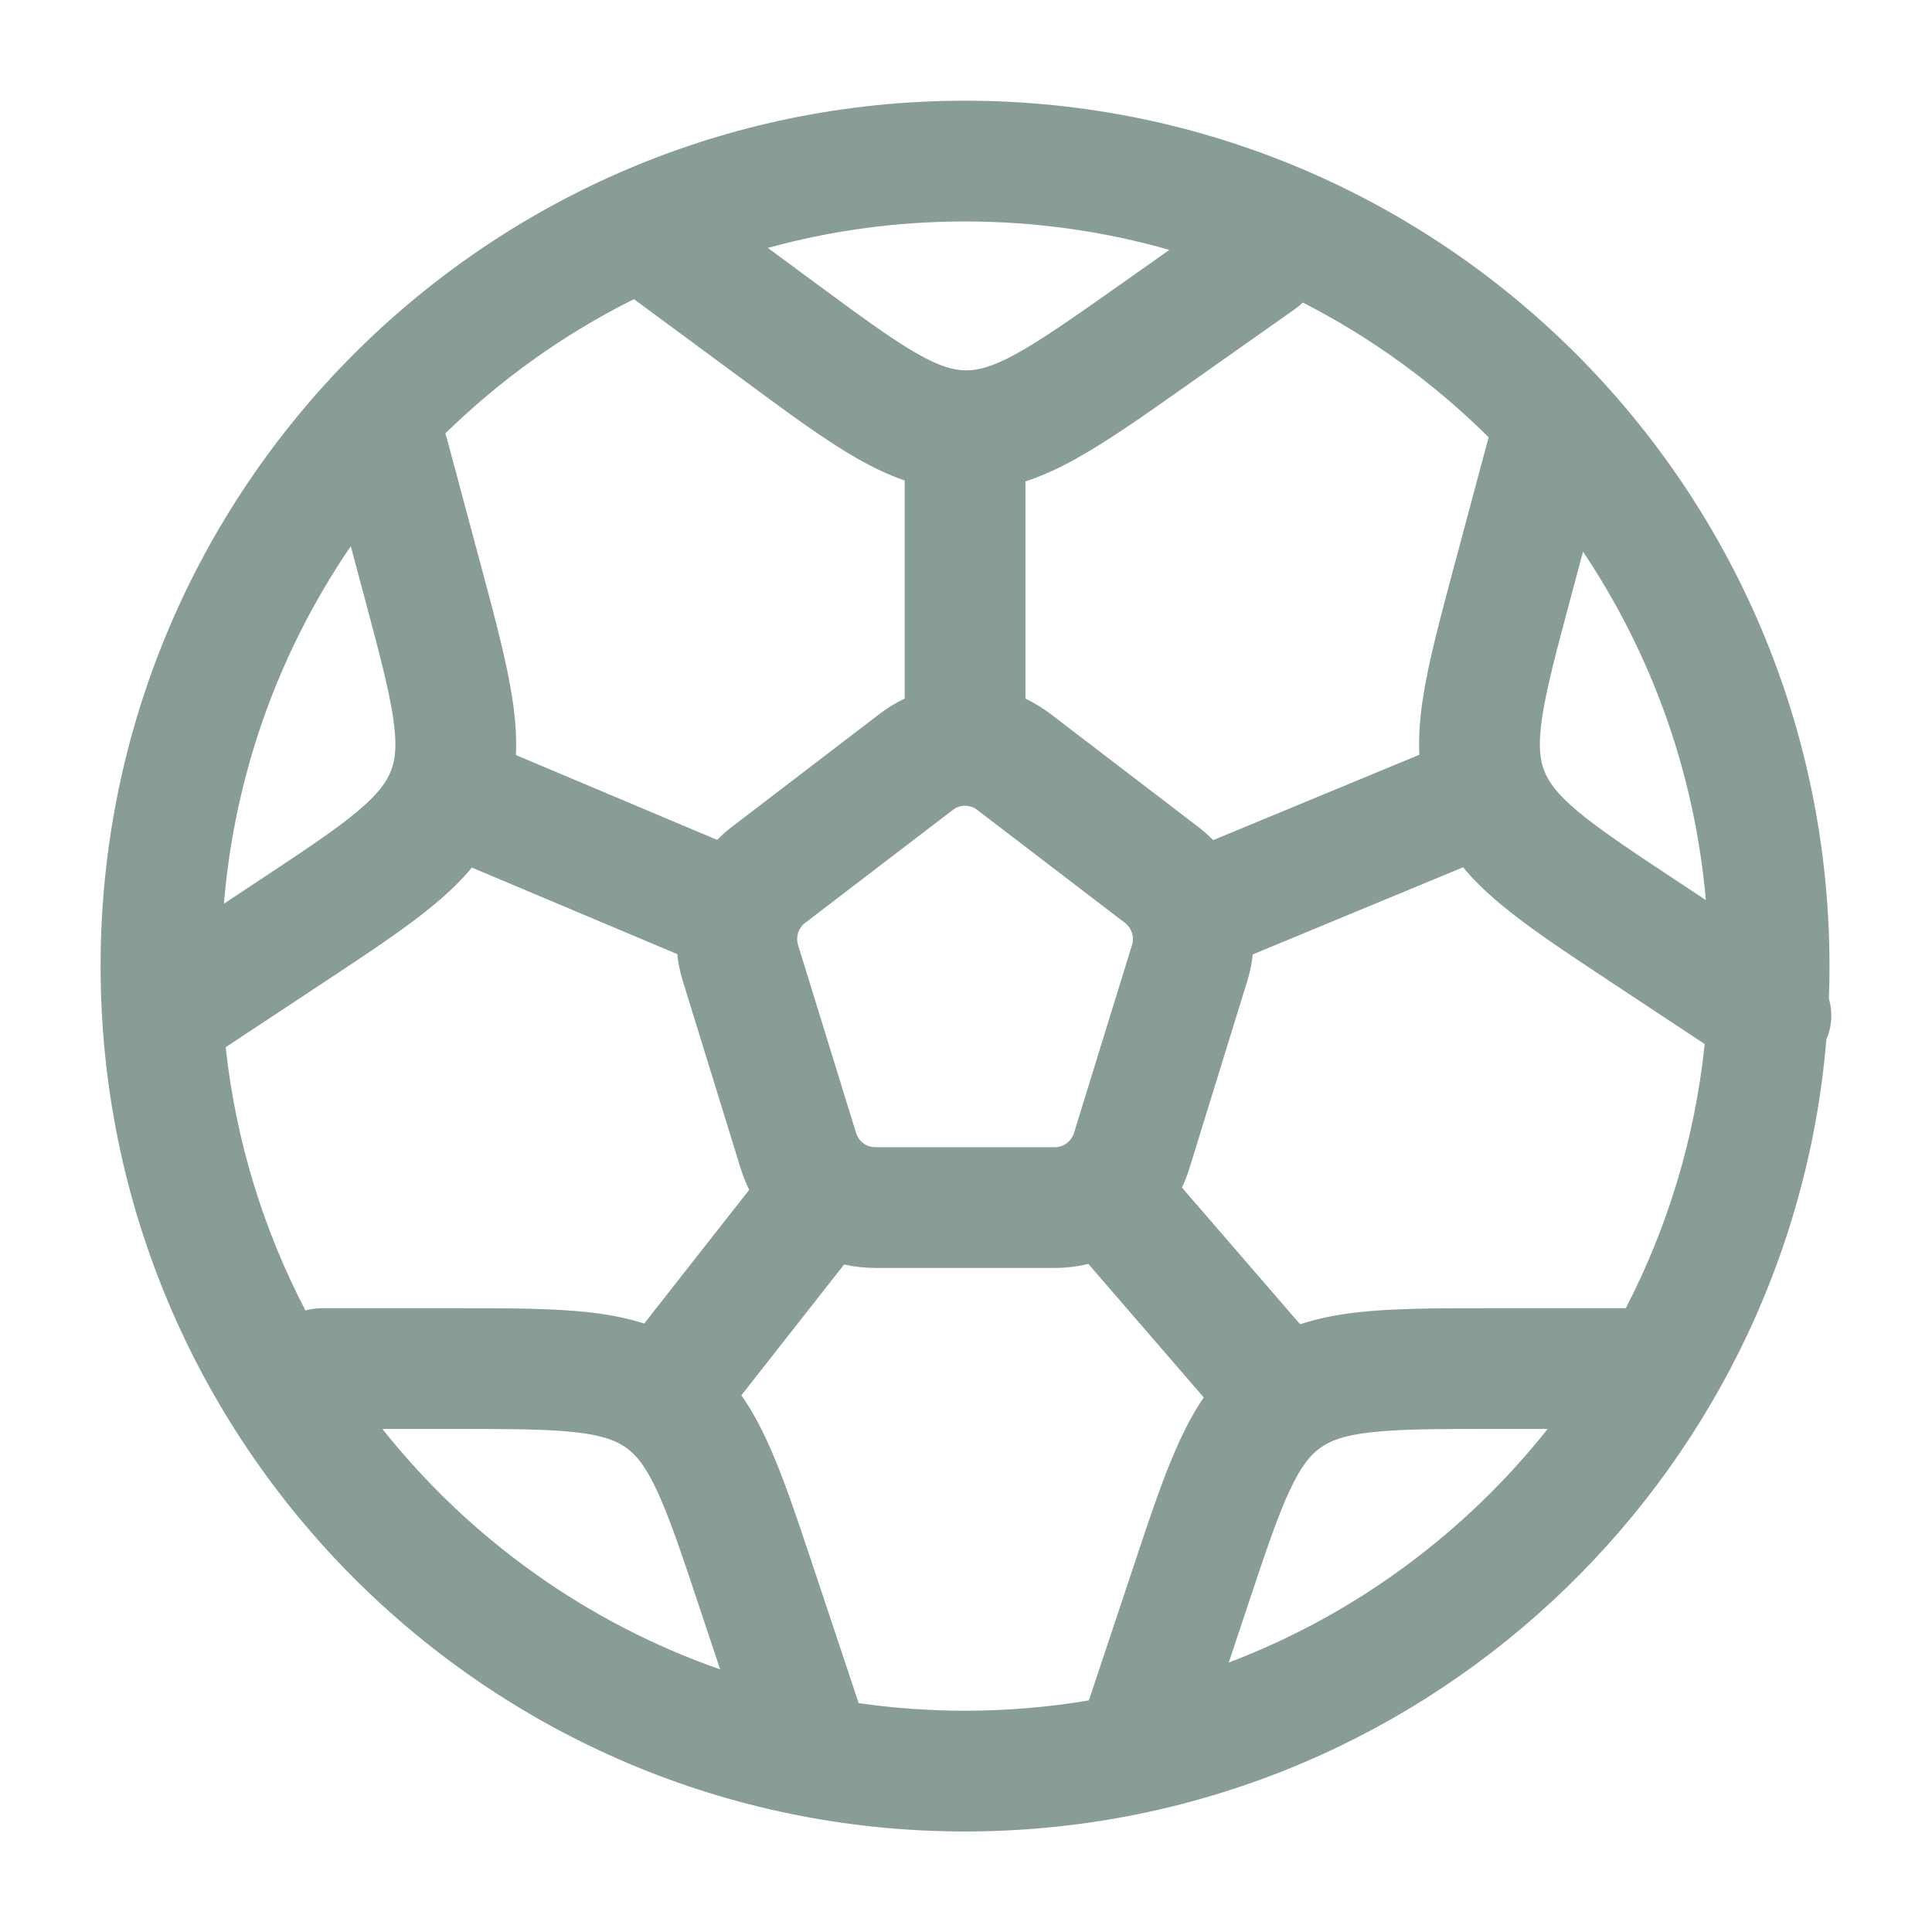 <svg width="32" height="32" viewBox="0 0 32 32" fill="none" xmlns="http://www.w3.org/2000/svg">
<path fill-rule="evenodd" clip-rule="evenodd" d="M3.709 14.968L4.237 14.618C5.029 14.095 5.553 13.747 5.924 13.436C6.275 13.141 6.408 12.944 6.478 12.76C6.548 12.576 6.579 12.339 6.511 11.886C6.44 11.406 6.278 10.798 6.033 9.88L5.81 9.047C4.64 10.759 3.89 12.783 3.709 14.968ZM7.375 7.18C7.387 7.213 7.398 7.246 7.407 7.281L7.979 9.417C8.207 10.267 8.399 10.986 8.489 11.591C8.536 11.901 8.559 12.205 8.545 12.506L11.878 13.911C11.953 13.835 12.033 13.764 12.119 13.698L14.568 11.825C14.699 11.725 14.839 11.64 14.984 11.571V7.958C14.706 7.863 14.439 7.733 14.174 7.58C13.643 7.275 13.045 6.833 12.338 6.311L10.5 4.955C9.343 5.531 8.29 6.285 7.375 7.18ZM12.718 4.106L13.481 4.669C14.245 5.233 14.752 5.605 15.171 5.846C15.568 6.075 15.799 6.132 15.995 6.134C16.191 6.136 16.422 6.084 16.825 5.864C17.249 5.632 17.764 5.271 18.54 4.724L19.368 4.139C18.293 3.832 17.158 3.668 15.984 3.668C14.853 3.668 13.758 3.82 12.718 4.106ZM21.579 5.011C21.541 5.049 21.499 5.084 21.453 5.116L19.647 6.39C18.928 6.897 18.321 7.325 17.784 7.619C17.521 7.763 17.257 7.885 16.984 7.974V11.571C17.129 11.64 17.268 11.725 17.4 11.825L19.849 13.698C19.936 13.765 20.018 13.838 20.094 13.915L23.509 12.501C23.495 12.202 23.518 11.9 23.564 11.591C23.654 10.986 23.847 10.267 24.074 9.417L24.646 7.281C24.649 7.268 24.653 7.256 24.657 7.243C23.756 6.349 22.719 5.594 21.579 5.011ZM26.22 9.137L26.021 9.88C25.775 10.799 25.614 11.406 25.542 11.886C25.475 12.34 25.505 12.576 25.575 12.76C25.645 12.944 25.779 13.141 26.13 13.436C26.501 13.747 27.024 14.095 27.817 14.619L28.254 14.908C28.068 12.784 27.344 10.815 26.22 9.137ZM30.292 16.537C30.299 16.36 30.302 16.181 30.302 16.001C30.302 8.086 23.893 1.668 15.984 1.668C8.075 1.668 1.666 8.086 1.666 16.001C1.666 23.916 8.075 30.335 15.984 30.335C23.484 30.335 29.636 24.562 30.251 17.215C30.346 16.997 30.356 16.757 30.292 16.537ZM28.235 17.293L26.667 16.256C25.934 15.771 25.313 15.361 24.845 14.968C24.62 14.78 24.413 14.582 24.233 14.365L20.75 15.808C20.735 15.953 20.705 16.098 20.661 16.241L19.699 19.357C19.665 19.465 19.624 19.57 19.577 19.67L21.534 21.934C21.834 21.834 22.147 21.775 22.473 21.737C23.081 21.668 23.824 21.668 24.703 21.668H26.912C26.917 21.668 26.922 21.668 26.928 21.668C27.618 20.334 28.073 18.857 28.235 17.293ZM25.634 23.668H24.759C23.809 23.668 23.181 23.669 22.701 23.724C22.245 23.776 22.026 23.867 21.867 23.982C21.707 24.097 21.552 24.277 21.358 24.693C21.154 25.133 20.954 25.729 20.654 26.631L20.352 27.537C22.445 26.742 24.265 25.393 25.634 23.668ZM18.035 28.164L18.774 25.946C19.052 25.111 19.287 24.405 19.545 23.85C19.661 23.601 19.788 23.365 19.938 23.146L18.026 20.934C17.847 20.978 17.661 21.001 17.471 21.001H14.497C14.321 21.001 14.148 20.981 13.981 20.944L12.279 23.111C12.44 23.339 12.575 23.587 12.697 23.85C12.955 24.405 13.19 25.111 13.468 25.946L14.222 28.209C14.797 28.292 15.386 28.335 15.984 28.335C16.683 28.335 17.368 28.276 18.035 28.164ZM11.928 27.65L11.588 26.631C11.288 25.729 11.088 25.133 10.883 24.693C10.69 24.277 10.535 24.097 10.375 23.982C10.216 23.867 9.996 23.776 9.541 23.724C9.061 23.669 8.433 23.668 7.483 23.668H6.334C7.771 25.478 9.704 26.874 11.928 27.65ZM5.059 21.705C5.145 21.681 5.236 21.668 5.33 21.668H7.539C8.418 21.668 9.161 21.668 9.769 21.737C10.082 21.773 10.382 21.829 10.67 21.922L12.409 19.707C12.354 19.596 12.307 19.478 12.269 19.357L11.307 16.241C11.263 16.096 11.233 15.949 11.217 15.803L7.816 14.37C7.637 14.585 7.432 14.781 7.209 14.968C6.74 15.361 6.12 15.771 5.386 16.256L3.738 17.345C3.907 18.904 4.366 20.376 5.059 21.705ZM15.984 13.346C15.913 13.346 15.842 13.368 15.783 13.414L13.334 15.287C13.278 15.33 13.239 15.388 13.218 15.453C13.199 15.517 13.198 15.585 13.218 15.651L14.18 18.767C14.201 18.833 14.24 18.889 14.292 18.93C14.35 18.976 14.421 19.001 14.497 19.001H17.471C17.547 19.001 17.618 18.976 17.676 18.93C17.728 18.889 17.767 18.833 17.788 18.767L18.75 15.651C18.77 15.585 18.769 15.517 18.75 15.453C18.729 15.388 18.69 15.33 18.634 15.287L16.185 13.414C16.125 13.368 16.055 13.346 15.984 13.346Z" fill="#889D95"/>
</svg>
